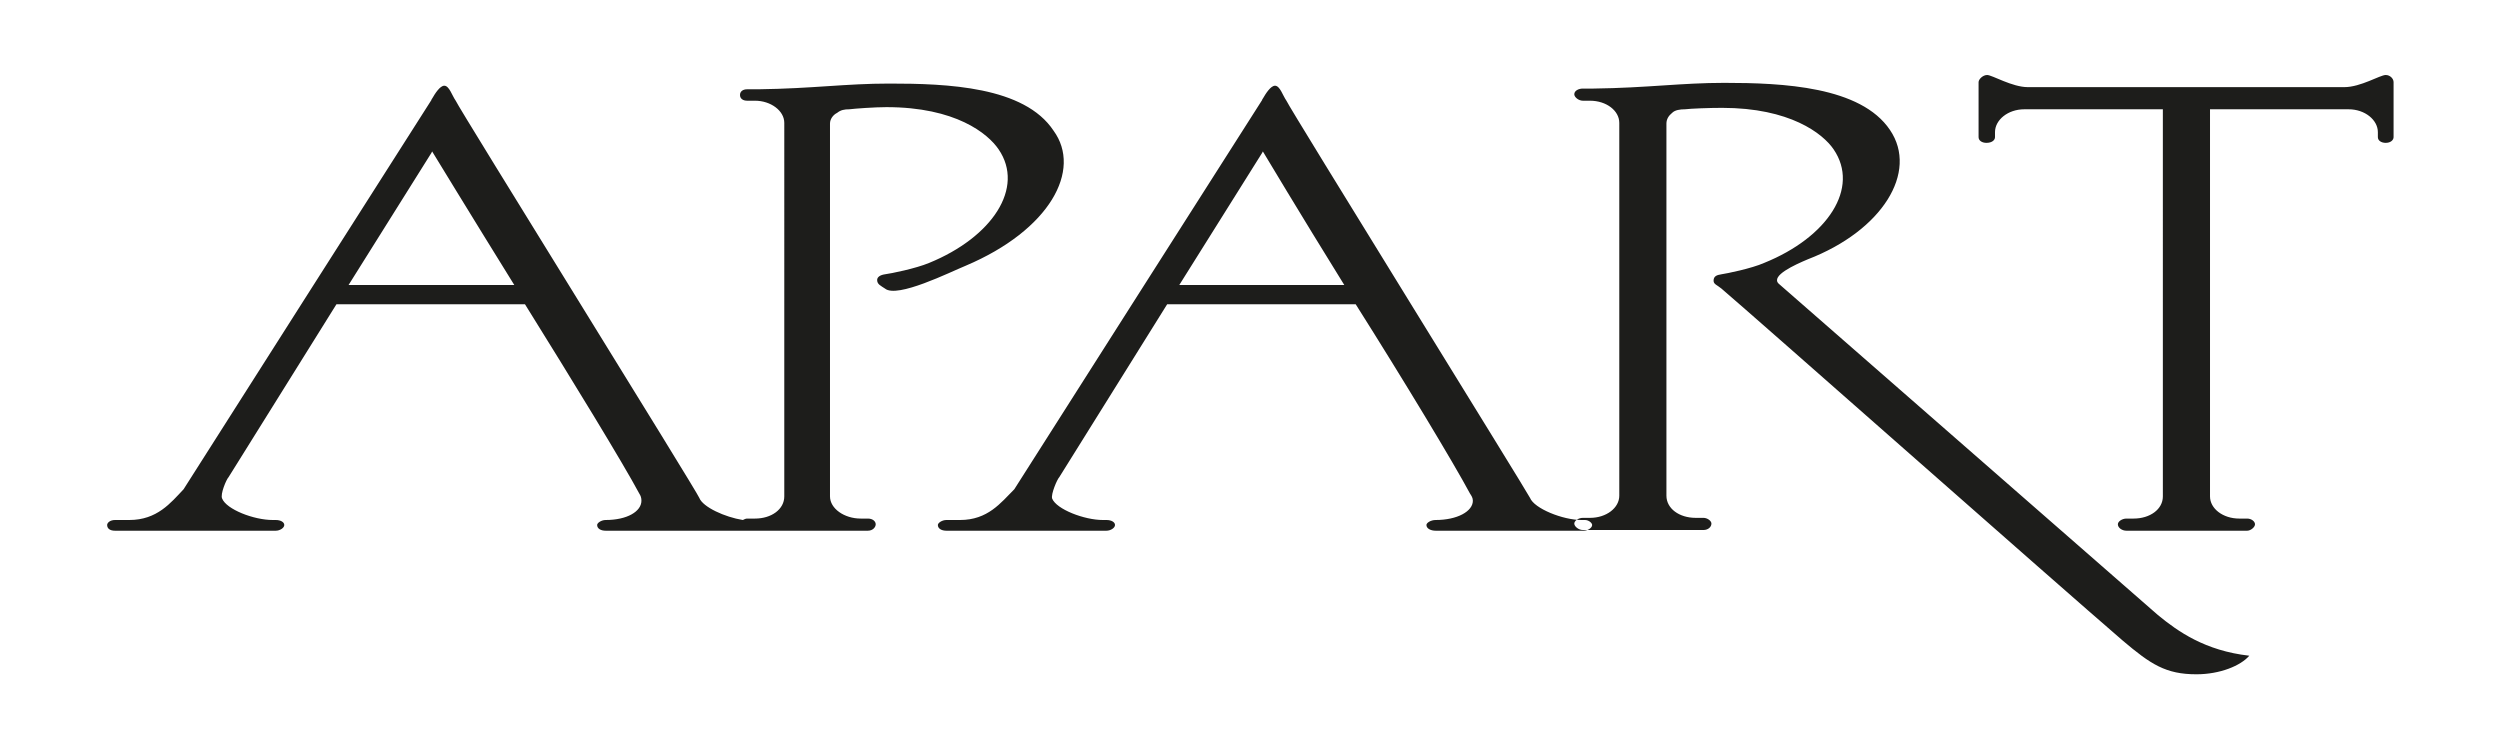 <?xml version="1.0" encoding="utf-8"?>
<!-- Generator: Adobe Illustrator 16.0.0, SVG Export Plug-In . SVG Version: 6.00 Build 0)  -->
<!DOCTYPE svg PUBLIC "-//W3C//DTD SVG 1.1//EN" "http://www.w3.org/Graphics/SVG/1.1/DTD/svg11.dtd">
<svg xmlns="http://www.w3.org/2000/svg" xmlns:xlink="http://www.w3.org/1999/xlink" version="1.1" id="apart-logo" x="0px" y="0px" width="350" height="105" viewBox="0 0 350 105" enable-background="new 0 0 350 105" xml:space="preserve">
<path fill-rule="evenodd" clip-rule="evenodd" fill="#1D1D1B" d="M302.8,15.3h-19.4c-2.3,0-4.1,1.5-4.1,3.2v0.7  c0,0.4-0.4,0.8-1.2,0.8c-0.6,0-1.1-0.3-1.1-0.8v-7.7c0-0.4,0.6-1,1.2-1c0.7,0,3.5,1.7,5.7,1.7h44.3c2.3,0,5-1.7,5.8-1.7  c0.6,0,1.1,0.5,1.1,1v7.7c0,0.4-0.4,0.8-1.1,0.8c-0.6,0-1.1-0.3-1.1-0.8v-0.7c0-1.7-1.8-3.2-4.1-3.2h-19.4v54.2  c0,1.7,1.8,3.1,4.1,3.1h1.1c0.6,0,1.1,0.4,1.1,0.8c0,0.4-0.6,0.9-1.1,0.9h-16.9c-0.6,0-1.2-0.4-1.2-0.9c0-0.4,0.6-0.8,1.2-0.8h1  c2.3,0,4.1-1.3,4.1-3.1V15.3z M302.1,86.1C297.4,82,249,39.7,249,39.7c-1.1-1.1,2.2-2.6,4.1-3.4c10.4-4,15.5-12.2,11.5-18.1  c-4.1-6.1-15-6.6-23.2-6.6c-6,0-10.7,0.7-18.3,0.8h-1.5c-0.6,0-1.2,0.3-1.2,0.8c0,0.4,0.6,0.9,1.2,0.9h1c2.3,0,4.1,1.4,4.1,3.1v52.2  c0,1.7-1.8,3.1-4.1,3.1h-1c-0.6,0-1.2,0.4-1.2,0.8c0,0.4,0.6,0.9,1.2,0.9h16.9c0.6,0,1.1-0.4,1.1-0.9c0-0.4-0.6-0.8-1.1-0.8h-1.1  c-2.3,0-4.1-1.3-4.1-3.1V17.3c0-0.6,0.3-1.1,0.8-1.5c0.4-0.4,1.1-0.5,1.8-0.5c0.8-0.1,3.4-0.2,5.2-0.2c9.5,0,14.1,3.6,15.6,5.8  c3.7,5.4-0.8,12.3-9.7,15.9c-1.8,0.8-5.3,1.5-6,1.6c-0.7,0.1-1.1,0.3-1.1,0.9c0,0.5,0.5,0.6,1.1,1.1c4.7,4,46.9,41.3,56.2,49.3  c3.9,3.3,6,4.7,10.3,4.7c3.3,0,6.2-1.2,7.4-2.6C308.7,91.1,304.9,88.4,302.1,86.1 M135.2,37.2c-2.2,0.9-9.6,4.6-11.3,3.2  c-0.6-0.4-1.1-0.6-1.1-1.2c0-0.4,0.4-0.7,1.1-0.8c0.8-0.1,4.3-0.8,6.2-1.6c8.8-3.6,13.4-10.5,9.7-15.9c-1.5-2.2-6-5.9-15.7-5.9  c-1.6,0-4.4,0.2-5.2,0.3c-0.7,0-1.2,0.1-1.7,0.5c-0.6,0.3-1,0.9-1,1.5v52.2c0,1.7,2,3.1,4.3,3.1h1c0.7,0,1.1,0.4,1.1,0.8  c0,0.4-0.4,0.9-1.1,0.9h-16h-1H84.8c-0.7,0-1.2-0.3-1.2-0.8c0-0.3,0.6-0.7,1.2-0.7c3,0,5-1.2,5-2.7c0-0.4-0.1-0.7-0.3-1  c-2.3-4.3-9.4-15.9-16-26.5H60.4H47.1L32,66.8c-0.3,0.3-1.2,2.4-0.9,3c0.6,1.5,4.4,3,7.1,3h0.4c0.7,0,1.2,0.3,1.2,0.7  c0,0.4-0.6,0.8-1.2,0.8H16.1c-0.7,0-1.1-0.3-1.1-0.8c0-0.3,0.4-0.7,1.1-0.7h2c3.9,0,5.8-2.4,7.6-4.3c0,0,34.1-53.6,34.7-54.5  c0-0.1,0.1-0.2,0.1-0.2c0.4-0.7,1.1-1.8,1.7-1.8c0.7,0,1.1,1.4,1.6,2.1c0.4,1,33.9,54.9,34.1,55.6c0.5,1.3,3.6,2.7,6.1,3.1  c0.2-0.1,0.4-0.2,0.6-0.2h1.1c2.3,0,4.1-1.3,4.1-3.1V17.2c0-1.7-1.9-3.1-4.1-3.1h-1.1c-0.6,0-1-0.3-1-0.8c0-0.5,0.4-0.8,1-0.8h1.6  c7.6-0.1,12.2-0.8,18.3-0.8c8.1,0,18.9,0.4,23,6.6C151.5,23.8,147,32.2,135.2,37.2z M72,39.9c-6.2-10-11.5-18.7-11.5-18.7l-0.1,0.2  L48.8,39.9h11.6H72z M222.9,73.5c0,0.4-0.6,0.8-1.2,0.8H201c-0.7,0-1.3-0.3-1.3-0.8c0-0.3,0.6-0.7,1.3-0.7c3,0,5.2-1.2,5.2-2.7  c0-0.4-0.2-0.7-0.4-1c-2.3-4.3-9.3-15.9-16-26.5h-13.1h-13.3l-15.1,24.2c-0.3,0.3-1.2,2.4-1,3c0.6,1.5,4.5,3,7.1,3h0.5  c0.7,0,1.2,0.3,1.2,0.7c0,0.4-0.6,0.8-1.2,0.8h-22.4c-0.7,0-1.2-0.3-1.2-0.8c0-0.3,0.6-0.7,1.2-0.7h1.9c3.9,0,5.7-2.4,7.6-4.3  c0,0,34.1-53.6,34.7-54.5c0-0.1,0.1-0.2,0.1-0.2c0.4-0.7,1.1-1.8,1.7-1.8c0.7,0,1.1,1.4,1.6,2.1c0.4,1,33.8,54.9,34.1,55.6  c0.6,1.5,4.6,3.1,7.2,3.1h0.5C222.4,72.8,222.9,73.2,222.9,73.5z M188.2,39.9c-6.2-10-11.4-18.7-11.4-18.7l-0.1,0.2l-11.6,18.5h11.6  H188.2z"/>
</svg>
